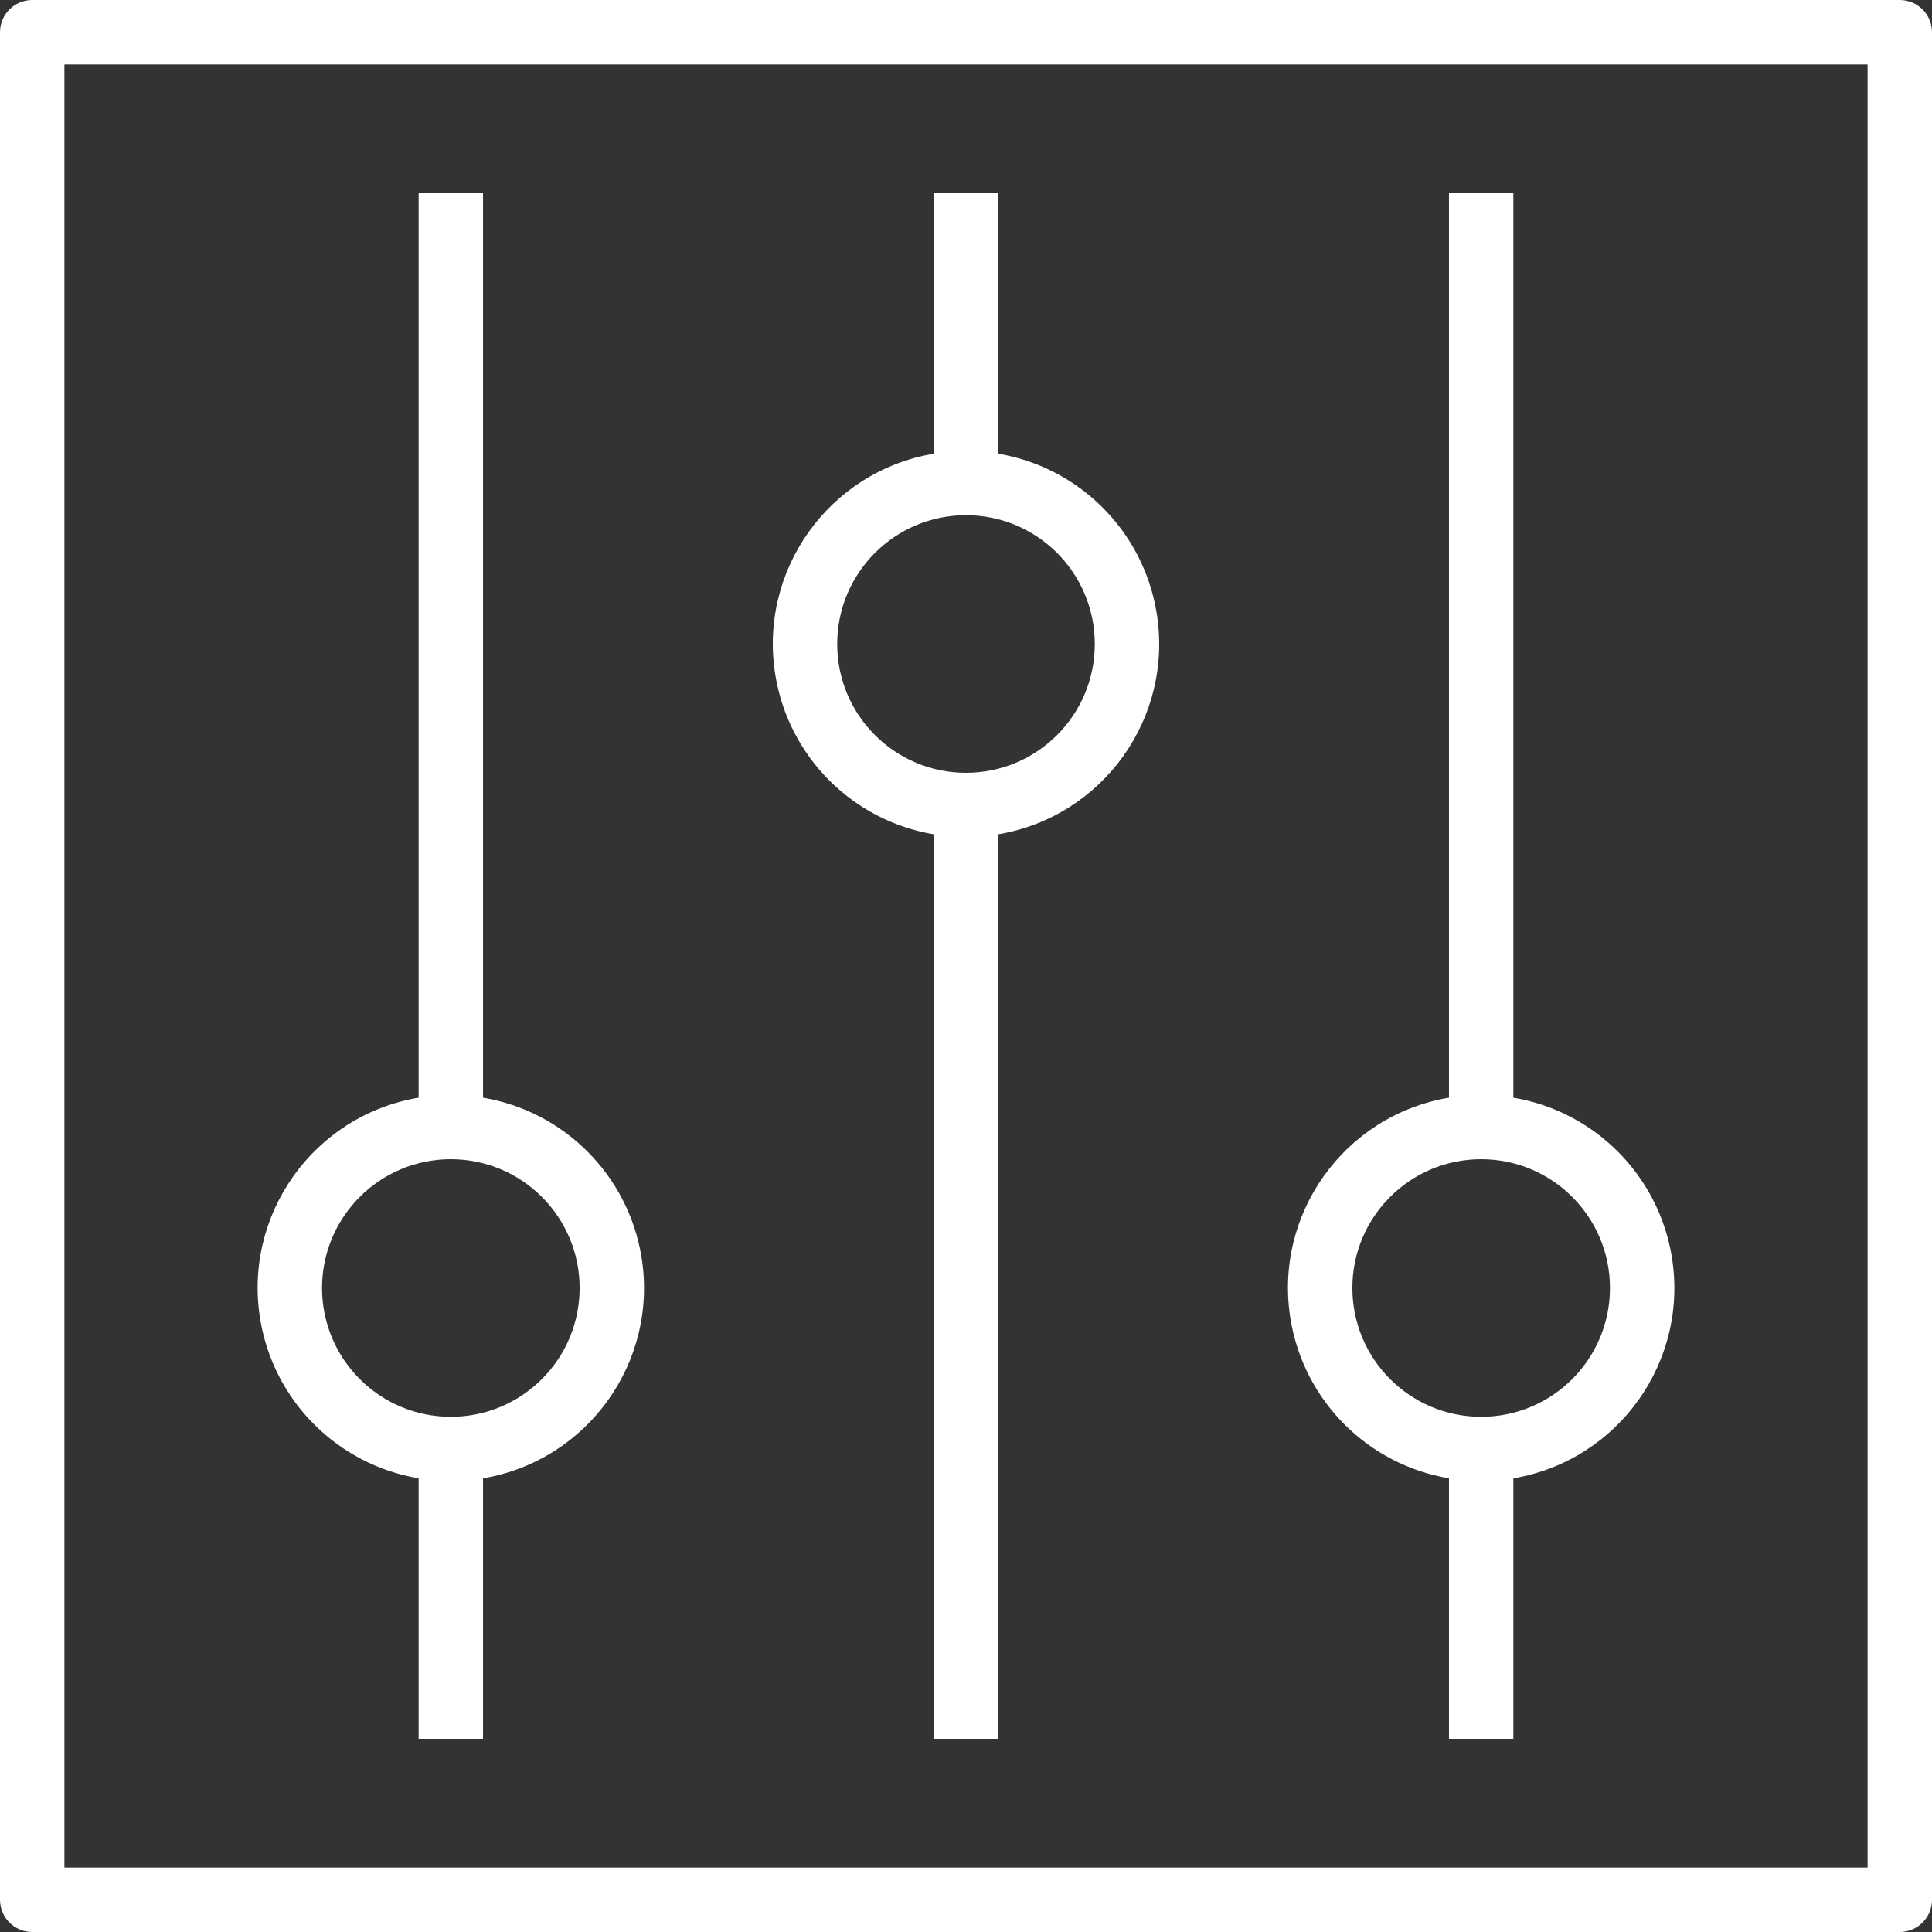 <svg width="80" height="80" viewBox="0 0 80 80" fill="none" xmlns="http://www.w3.org/2000/svg">
<rect x="0" y="0" width="80" height="80" fill="#333333" stroke="none"/>
<path d="M38.667 34.547V72H41.333V34.547C45.685 33.815 48.62 29.693 47.888 25.341C47.323 21.983 44.692 19.352 41.333 18.787V8H38.667V18.787C34.315 19.519 31.38 23.64 32.112 27.992C32.677 31.351 35.308 33.982 38.667 34.547ZM40 21.333C42.945 21.333 45.333 23.721 45.333 26.667C45.333 29.612 42.945 32 40 32C37.054 32 34.667 29.612 34.667 26.667C34.667 23.721 37.054 21.333 40 21.333Z" fill="white"/>
<path d="M17.335 61.213V72H20.001V61.213C24.353 60.481 27.288 56.36 26.556 52.008C25.991 48.65 23.36 46.018 20.001 45.453V8H17.335V45.453C12.983 46.185 10.048 50.307 10.78 54.659C11.345 58.017 13.976 60.648 17.335 61.213ZM18.668 48C21.613 48 24.001 50.388 24.001 53.333C24.001 56.279 21.613 58.667 18.668 58.667C15.722 58.667 13.335 56.279 13.335 53.333C13.335 50.388 15.722 48 18.668 48Z" fill="white"/>
<path d="M59.999 61.213V72H62.665V61.213C67.017 60.481 69.952 56.36 69.22 52.008C68.655 48.65 66.024 46.018 62.665 45.453V8H59.999V45.453C55.647 46.185 52.712 50.307 53.444 54.659C54.009 58.017 56.64 60.648 59.999 61.213ZM61.332 48C64.278 48 66.665 50.388 66.665 53.333C66.665 56.279 64.278 58.667 61.332 58.667C58.386 58.667 55.999 56.279 55.999 53.333C55.999 50.388 58.386 48 61.332 48Z" fill="white"/>
<path d="M78.667 0H1.333C0.597 0 0 0.597 0 1.333V78.667C0 79.403 0.597 80 1.333 80H78.667C79.403 80 80 79.403 80 78.667V1.333C80 0.597 79.403 0 78.667 0ZM77.333 77.333H2.667V2.667H77.333V77.333Z" fill="white"/>
</svg>
